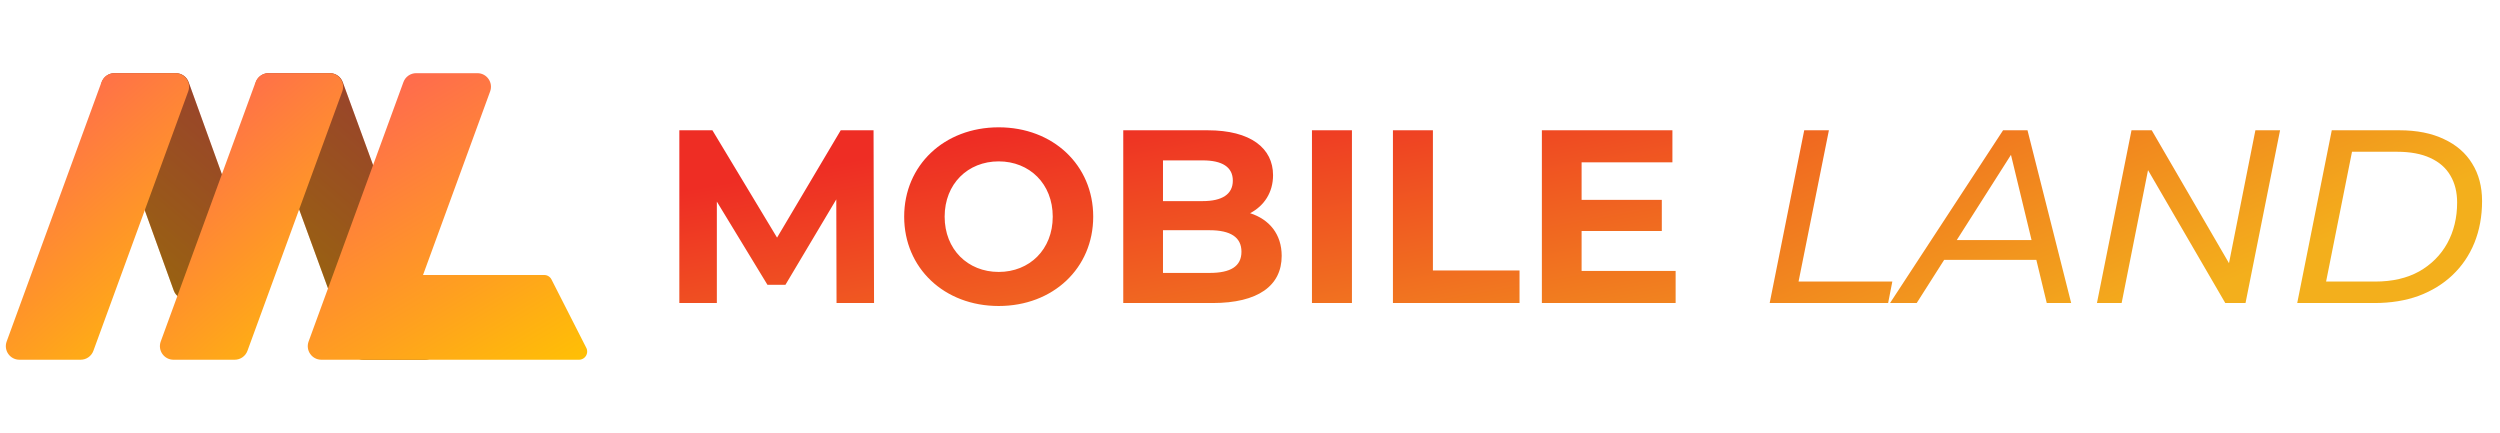 <svg width="231" height="40" viewBox="0 0 231 40" fill="none" xmlns="http://www.w3.org/2000/svg">
<path d="M31.667 7.585C31.486 7.09 31.016 6.761 30.489 6.761H24.833C23.962 6.761 23.355 7.628 23.655 8.447L32.417 32.415C32.598 32.91 33.069 33.239 33.596 33.239H39.251C40.123 33.239 40.729 32.372 40.43 31.553L31.667 7.585Z" fill="url(#paint0_linear_6904_5462)"/>
<path d="M31.667 7.585C31.486 7.09 31.016 6.761 30.489 6.761H24.833C23.962 6.761 23.355 7.628 23.655 8.447L32.417 32.415C32.598 32.91 33.069 33.239 33.596 33.239H39.251C40.123 33.239 40.729 32.372 40.43 31.553L31.667 7.585Z" fill="black" fill-opacity="0.4"/>
<path d="M17.43 7.59C17.25 7.092 16.778 6.761 16.249 6.761H10.59C9.72 6.761 9.115 7.624 9.41 8.442L16.052 26.84C16.232 27.338 16.704 27.669 17.232 27.669H22.892C23.761 27.669 24.367 26.806 24.072 25.988L17.43 7.59Z" fill="url(#paint1_linear_6904_5462)"/>
<path d="M17.43 7.59C17.25 7.092 16.778 6.761 16.249 6.761H10.59C9.72 6.761 9.115 7.624 9.41 8.442L16.052 26.84C16.232 27.338 16.704 27.669 17.232 27.669H22.892C23.761 27.669 24.367 26.806 24.072 25.988L17.43 7.59Z" fill="black" fill-opacity="0.4"/>
<path d="M9.379 7.585C9.559 7.09 10.03 6.761 10.557 6.761H16.212C17.084 6.761 17.69 7.628 17.391 8.447L8.629 32.415C8.448 32.91 7.977 33.239 7.45 33.239H1.795C0.923 33.239 0.317 32.372 0.616 31.553L9.379 7.585Z" fill="url(#paint2_linear_6904_5462)"/>
<path d="M23.615 7.585C23.796 7.09 24.267 6.761 24.794 6.761H30.449C31.32 6.761 31.927 7.628 31.627 8.447L22.865 32.415C22.684 32.91 22.213 33.239 21.686 33.239H16.031C15.159 33.239 14.553 32.372 14.853 31.553L23.615 7.585Z" fill="url(#paint3_linear_6904_5462)"/>
<path d="M44.111 6.761C44.983 6.761 45.588 7.628 45.289 8.447L39.088 25.409H50.284C50.567 25.409 50.828 25.568 50.956 25.821L54.175 32.144C54.43 32.645 54.066 33.239 53.504 33.239H29.693C28.822 33.239 28.215 32.372 28.515 31.553L37.277 7.585C37.458 7.091 37.928 6.761 38.455 6.761H44.111Z" fill="url(#paint4_linear_6904_5462)"/>
<path d="M80.762 28H77.296L77.273 18.423L72.576 26.313H70.911L66.237 18.628V28H62.771V12.038H65.826L71.8 21.957L77.683 12.038H80.716L80.762 28ZM92.279 28.274C87.24 28.274 83.546 24.762 83.546 20.019C83.546 15.276 87.24 11.764 92.279 11.764C97.296 11.764 101.013 15.253 101.013 20.019C101.013 24.785 97.296 28.274 92.279 28.274ZM92.279 25.127C95.129 25.127 97.273 23.052 97.273 20.019C97.273 16.986 95.129 14.911 92.279 14.911C89.429 14.911 87.285 16.986 87.285 20.019C87.285 23.052 89.429 25.127 92.279 25.127ZM115.509 19.7C117.288 20.27 118.428 21.638 118.428 23.645C118.428 26.404 116.239 28 112.043 28H103.789V12.038H111.587C115.578 12.038 117.63 13.703 117.63 16.188C117.63 17.784 116.809 19.016 115.509 19.7ZM111.131 14.82H107.46V18.582H111.131C112.933 18.582 113.913 17.944 113.913 16.69C113.913 15.436 112.933 14.82 111.131 14.82ZM111.77 25.218C113.685 25.218 114.711 24.625 114.711 23.257C114.711 21.912 113.685 21.273 111.77 21.273H107.46V25.218H111.77ZM121.225 28V12.038H124.919V28H121.225ZM128.707 28V12.038H132.401V24.99H140.405V28H128.707ZM146.14 25.036H154.828V28H142.469V12.038H154.531V15.002H146.14V18.468H153.551V21.342H146.14V25.036Z" fill="url(#paint5_linear_6904_5462)"/>
<path d="M163.518 28L166.71 12.038H168.991L166.186 26.016H174.851L174.463 28H163.518ZM174.64 28L185.084 12.038H187.341L191.377 28H189.12L185.563 13.269H186.475L177.103 28H174.64ZM178.517 24.009L179.52 22.185H188.481L188.801 24.009H178.517ZM193.758 28L196.951 12.038H198.821L206.482 25.218L205.798 25.127L208.398 12.038H210.678L207.486 28H205.616L197.954 14.82L198.638 14.911L196.039 28H193.758ZM212.263 28L215.456 12.038H221.704C223.315 12.038 224.691 12.312 225.831 12.859C226.971 13.391 227.838 14.143 228.43 15.117C229.039 16.089 229.343 17.245 229.343 18.582C229.343 19.981 229.107 21.266 228.636 22.436C228.164 23.591 227.488 24.587 226.606 25.423C225.74 26.244 224.698 26.883 223.482 27.339C222.266 27.78 220.906 28 219.401 28H212.263ZM214.931 26.016H219.469C221.05 26.016 222.403 25.704 223.528 25.081C224.653 24.443 225.519 23.576 226.127 22.482C226.735 21.372 227.039 20.118 227.039 18.719C227.039 17.762 226.834 16.933 226.424 16.234C226.013 15.519 225.39 14.972 224.554 14.592C223.733 14.212 222.707 14.022 221.476 14.022H217.326L214.931 26.016Z" fill="url(#paint6_linear_6904_5462)"/>
<defs>
<linearGradient id="paint0_linear_6904_5462" x1="37.264" y1="6.761" x2="17.113" y2="30.284" gradientUnits="userSpaceOnUse">
<stop stop-color="#FF6552"/>
<stop offset="1" stop-color="#FFC500"/>
</linearGradient>
<linearGradient id="paint1_linear_6904_5462" x1="23.029" y1="6.761" x2="2.878" y2="30.284" gradientUnits="userSpaceOnUse">
<stop stop-color="#FF6552"/>
<stop offset="1" stop-color="#FFC500"/>
</linearGradient>
<linearGradient id="paint2_linear_6904_5462" x1="3.782" y1="6.761" x2="23.932" y2="30.284" gradientUnits="userSpaceOnUse">
<stop stop-color="#FF6552"/>
<stop offset="0.26" stop-color="#FF7E3D"/>
<stop offset="0.45" stop-color="#FF902D"/>
<stop offset="0.45" stop-color="#FF902D"/>
<stop offset="0.505" stop-color="#FF9528"/>
<stop offset="0.545" stop-color="#FF9925"/>
<stop offset="0.61" stop-color="#FF9F20"/>
<stop offset="0.78" stop-color="#FFB012"/>
<stop offset="1" stop-color="#FFC500"/>
</linearGradient>
<linearGradient id="paint3_linear_6904_5462" x1="18.018" y1="6.761" x2="38.169" y2="30.284" gradientUnits="userSpaceOnUse">
<stop stop-color="#FF6552"/>
<stop offset="0.26" stop-color="#FF7E3D"/>
<stop offset="0.45" stop-color="#FF902D"/>
<stop offset="0.45" stop-color="#FF902D"/>
<stop offset="0.505" stop-color="#FF9528"/>
<stop offset="0.545" stop-color="#FF9925"/>
<stop offset="0.61" stop-color="#FF9F20"/>
<stop offset="0.78" stop-color="#FFB012"/>
<stop offset="1" stop-color="#FFC500"/>
</linearGradient>
<linearGradient id="paint4_linear_6904_5462" x1="33.86" y1="6.761" x2="51.817" y2="36.818" gradientUnits="userSpaceOnUse">
<stop stop-color="#FF6552"/>
<stop offset="0.26" stop-color="#FF7E3D"/>
<stop offset="0.45" stop-color="#FF902D"/>
<stop offset="0.45" stop-color="#FF902D"/>
<stop offset="0.505" stop-color="#FF9528"/>
<stop offset="0.545" stop-color="#FF9925"/>
<stop offset="0.61" stop-color="#FF9F20"/>
<stop offset="0.78" stop-color="#FFB012"/>
<stop offset="1" stop-color="#FFC500"/>
</linearGradient>
<linearGradient id="paint5_linear_6904_5462" x1="128.782" y1="6" x2="135.61" y2="44.673" gradientUnits="userSpaceOnUse">
<stop stop-color="#EE2D24"/>
<stop offset="1" stop-color="#F3AF1C"/>
</linearGradient>
<linearGradient id="paint6_linear_6904_5462" x1="160.722" y1="-10.212" x2="181.047" y2="37.225" gradientUnits="userSpaceOnUse">
<stop stop-color="#EE2D24"/>
<stop offset="0.99" stop-color="#F3AF1C"/>
</linearGradient>
</defs>
</svg>
